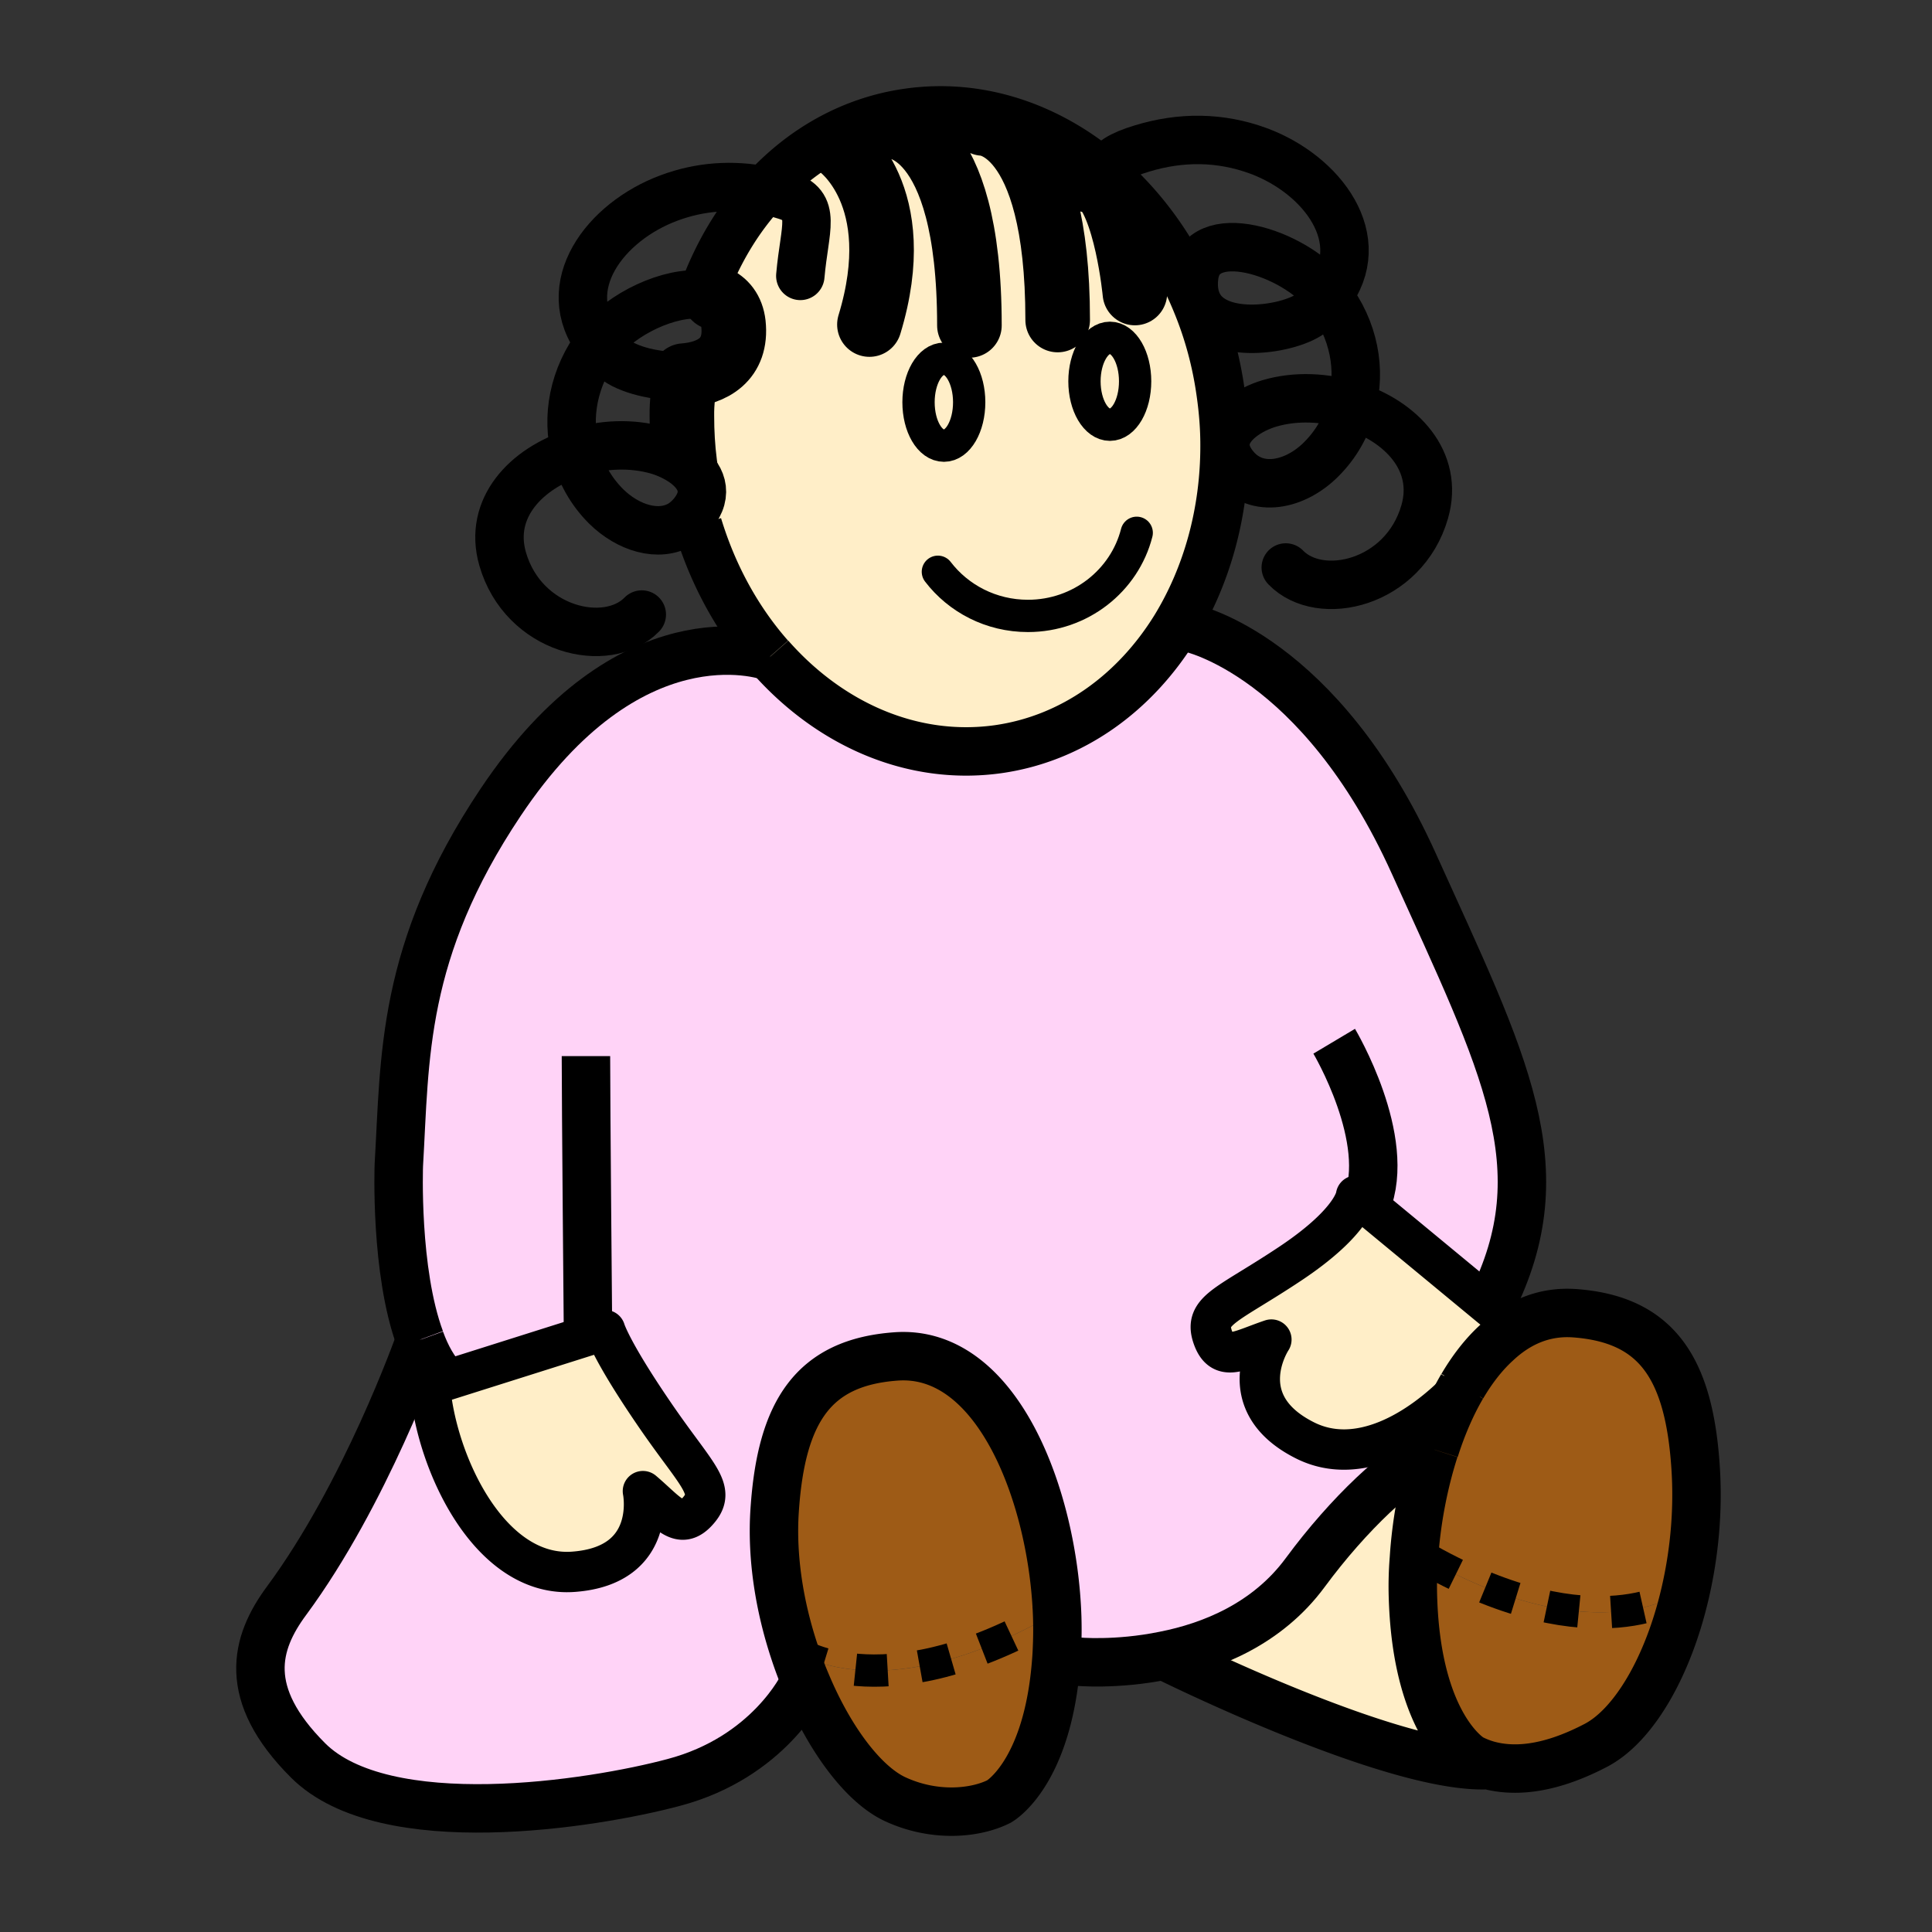 <svg xmlns="http://www.w3.org/2000/svg" width="850.394" height="850.394" viewBox="0 0 850.394 850.394" overflow="visible"><rect x="0" y="0" width="850.394" height="850.394" fill="#333333" stroke="none"/><path d="M628.2 686.38c74.43 41.72 111.29 14.66 111.29 14.66l2.18.49c-7.43 31.92-22.4 57.779-39.04 66.609-22.11 11.601-37.47 11.601-47.88 8.721-2.77-.79-5.14-1.79-7.24-2.87 0 0-23.68-13.391-25.56-70.271a150.23 150.23 0 0 1 .399-17.64l5.851.301z" fill="#9e5b16"/><path d="M512.53 728.69c20.62-4.061 45.29-13.881 61.95-36.471 19.22-26.06 41.619-46.88 56.88-54.109-4.95 15.449-8.021 32.21-9.011 47.97-.5 6.03-.6 11.99-.399 17.64 1.88 56.88 25.56 70.271 25.56 70.271a39.202 39.202 0 0 0 7.24 2.87v.1c-42.02 1.78-142.22-48.17-142.22-48.17v-.101z" fill="#ffeec8" class="aac-skin-fill"/><path d="M631.47 638.11c3.16-10.021 7.23-19.53 12.09-27.86l.091-.1a132.298 132.298 0 0 0 15.069-19.12c9.61-9.021 21.11-13.98 34.49-12.99 35.97 2.68 50.25 24.09 53.12 67.79 1.29 19.14-.59 38.36-4.66 55.7l-2.18-.49s-36.86 27.06-111.29-14.66l-5.851-.3c.99-15.76 4.061-32.521 9.011-47.97h.11z" fill="#9e5b16"/><path d="M184.97 589.74v-.11c-11.2-30.13-9.42-76.81-9.42-76.81 2.78-47.07.9-94.05 44.8-159.66 56.59-84.64 115.46-65.21 118.54-64.12h.1c26.16 29.73 62.63 45.98 100.29 40.73 32.819-4.66 60.26-24.78 78.01-53.52l6.54.2s56.99 11.79 98.52 103.76c39.931 88.31 64.221 133.61 33.99 193.76l-.7.91-54.21-44.81-4.55-3.761s-.899 11.101-28.55 29.631c-27.75 18.54-38.561 20.619-34.59 32.409 3.97 11.7 11.99 5.95 25.87 1.28 0 0-18.44 27.76 14.87 44.41 22.989 11.5 49.75-3.47 69.079-23.79-4.859 8.33-8.93 17.84-12.09 27.86h-.109c-15.261 7.229-37.66 28.05-56.88 54.109-16.66 22.59-41.33 32.41-61.95 36.471-21.311 4.369-38.46 2.68-38.46 2.68l-9.12-.7c.21-2.57.3-5.15.399-7.92.11-3.57.11-7.24 0-10.91-1.68-52.229-25.97-118.24-71.16-114.77-36.08 2.68-50.35 24.09-53.22 67.79-1.39 20.72 2.18 42.319 8.62 61.85 1.59 4.86 3.37 9.62 5.35 14.271l-1.39.59s-14.96 31.92-57.08 43.02c-35.59 9.51-127.07 23.98-160.86-9.71-29.34-29.34-23.39-51.54-9.42-70.38 34.601-46.87 57.691-111.69 58.781-114.76zm81.37-4.27l-77.11 24.38c2.67 34.011 26.36 84.95 63.43 81.971 37.07-2.87 30.33-35.48 30.33-35.48 11.1 9.42 16.45 17.84 24.48 8.42 8.12-9.42-1.19-15.46-19.92-43.01-18.73-27.451-21.21-36.281-21.21-36.281z" fill="#ffd3f7"/><path d="M559.61 589.63c-13.88 4.67-21.9 10.42-25.87-1.28-3.971-11.79 6.84-13.869 34.59-32.409 27.65-18.53 28.55-29.631 28.55-29.631l4.55 3.761 54.21 44.81 8.33 6.83c-1.479 3.08-3.27 6.14-5.25 9.32-5.649 5.149-10.7 11.689-15.069 19.12l-.091.1c-19.329 20.32-46.09 35.29-69.079 23.79-33.311-16.651-14.871-44.411-14.871-44.411zM488.55 186.95c6.141 0 11.09-8.52 11.09-19.13 0-10.5-4.949-19.13-11.09-19.13-6.149 0-11.21 8.63-11.21 19.13 0 10.61 5.06 19.13 11.21 19.13zm-73.05 9.22c6.14 0 11.1-8.53 11.1-19.13 0-10.5-4.959-19.13-11.1-19.13-6.24 0-11.2 8.63-11.2 19.13 0 10.6 4.96 19.13 11.2 19.13zM369.32 64.26l13.37 78.59c17.45-57.29-13.37-78.59-13.37-78.59zm-32.91 19.61c16.75-18.33 38.55-30.82 63.43-34.29 30.92-4.36 60.95 5.85 85.24 26.07 17.34 14.47 31.71 33.99 41.229 56.98.11.26.221.53.33.8 5.08 12.28 8.73 25.57 10.67 39.64 1.091 7.63 1.69 15.27 1.69 22.7.09 29.93-7.83 57.78-21.71 80.48-17.75 28.74-45.19 48.86-78.01 53.52-37.66 5.25-74.13-11-100.29-40.73h-.1c-13.98-15.86-24.98-35.59-31.72-57.89l-7.43-.39c1.88-1.19 3.57-2.68 5.15-4.56 7.53-9.22 3.57-16.95-3.47-22.2-.89-6.84-1.28-13.88-1.28-20.82-.1-5.95.79-11.89.98-17.84 12.49-.99 23.4-7.03 21.71-22.79-.69-5.95-3.77-9.72-8.22-11.6-1.69-.69-3.47-1.09-5.46-1.19v-.1c6.251-17.44 15.461-33.1 27.261-45.79z" fill="#ffeec8" class="aac-skin-fill"/><path d="M488.55 148.69c6.141 0 11.09 8.63 11.09 19.13 0 10.61-4.949 19.13-11.09 19.13-6.149 0-11.21-8.52-11.21-19.13 0-10.5 5.06-19.13 11.21-19.13z" fill="#ffeec8" class="aac-skin-fill"/><path d="M394.19 597.07c45.19-3.471 69.48 62.54 71.16 114.77l-4.449.2c-74.541 41.73-111.311 14.67-111.311 14.67-6.44-19.53-10.01-41.13-8.62-61.85 2.87-43.7 17.14-65.11 53.22-67.79z" fill="#9e5b16"/><path d="M415.5 157.91c6.14 0 11.1 8.63 11.1 19.13 0 10.6-4.959 19.13-11.1 19.13-6.24 0-11.2-8.53-11.2-19.13 0-10.5 4.96-19.13 11.2-19.13zM369.32 64.26s30.82 21.3 13.37 78.59l-13.37-78.59z" fill="#ffeec8" class="aac-skin-fill"/><path d="M349.59 726.71s36.77 27.06 111.311-14.67l4.449-.2c.11 3.67.11 7.34 0 10.91-.1 2.77-.189 5.35-.399 7.92-3.66 50.26-25.17 62.25-25.17 62.25-9.91 5.05-27.85 7.23-45.59-.9-13.87-6.34-28.74-25.96-39.25-51.039a176.267 176.267 0 0 1-5.351-14.271z" fill="#9e5b16"/><path d="M266.34 585.47s2.48 8.83 21.21 36.28c18.73 27.55 28.04 33.59 19.92 43.01-8.03 9.42-13.38 1-24.48-8.42 0 0 6.74 32.61-30.33 35.48-37.07 2.979-60.76-47.96-63.43-81.971l77.11-24.379z" fill="#ffeec8" class="aac-skin-fill"/><g fill="none" stroke="#000"><path d="M512.53 728.79s100.2 49.95 142.22 48.17M643.65 610.15c4.369-7.431 9.42-13.971 15.069-19.12 9.61-9.021 21.11-13.98 34.49-12.99 35.97 2.68 50.25 24.09 53.12 67.79 1.29 19.14-.59 38.36-4.66 55.7-7.43 31.92-22.4 57.779-39.04 66.609-22.11 11.601-37.47 11.601-47.88 8.721-2.77-.79-5.14-1.79-7.24-2.87 0 0-23.68-13.391-25.56-70.271a150.23 150.23 0 0 1 .399-17.64c.99-15.76 4.061-32.521 9.011-47.97M631.47 638.11c3.16-10.021 7.23-19.53 12.09-27.86M354.94 740.98c10.51 25.079 25.38 44.699 39.25 51.039 17.74 8.131 35.68 5.95 45.59.9 0 0 21.51-11.99 25.17-62.25.21-2.57.3-5.15.399-7.92.11-3.57.11-7.24 0-10.91-1.68-52.229-25.97-118.24-71.16-114.77-36.08 2.68-50.35 24.09-53.22 67.79-1.39 20.72 2.18 42.319 8.62 61.85a176.737 176.737 0 0 0 5.351 14.271zM338.89 289.04c-13.98-15.86-24.98-35.59-31.72-57.89M309.15 129.66c6.25-17.44 15.46-33.1 27.26-45.79 16.75-18.33 38.55-30.82 63.43-34.29 30.92-4.36 60.95 5.85 85.24 26.07 17.34 14.47 31.71 33.99 41.229 56.98.11.26.221.53.33.8 5.08 12.28 8.73 25.57 10.67 39.64 1.091 7.63 1.69 15.27 1.69 22.7.09 29.93-7.83 57.78-21.71 80.48-17.75 28.74-45.19 48.86-78.01 53.52-37.66 5.25-74.13-11-100.29-40.73" stroke-width="21.321"/><path d="M301.72 206.28c-.1-.8-.2-1.49-.3-2.28-.89-6.84-1.28-13.88-1.28-20.82-.1-5.95.79-11.89.98-17.84.11-.99.11-2.08.11-3.07" stroke-width="28.428"/><path d="M184.97 589.74c2.67 7.33 6.14 13.569 10.6 18.029M338.99 289.04h-.1c-3.08-1.09-61.95-20.52-118.54 64.12-43.9 65.61-42.02 112.59-44.8 159.66 0 0-1.78 46.68 9.42 76.81M474.07 731.37s17.149 1.689 38.46-2.68c20.62-4.061 45.29-13.881 61.95-36.471 19.22-26.06 41.619-46.88 56.88-54.109h.109" stroke-width="21.321"/><path d="M353.55 741.57s-14.96 31.92-57.08 43.02c-35.59 9.51-127.07 23.98-160.86-9.71-29.34-29.34-23.39-51.54-9.42-70.38 34.6-46.87 57.69-111.69 58.78-114.76v-.11" stroke-width="21.321"/><path d="M500.34 234.52c-5.35 21.02-24.78 36.58-47.87 36.58-16.25 0-30.63-7.64-39.65-19.43" stroke-width="14.214" stroke-linecap="round" stroke-linejoin="round"/><path d="M392.01 55.53s34.69-1.19 34.69 87.71M369.32 64.25v.01s30.82 21.3 13.37 78.59M432.75 54.34s32.8 0 32.8 86.52" stroke-width="28.428" stroke-linecap="round" stroke-linejoin="round"/><path d="M523.83 276.45s56.99 11.79 98.52 103.76c39.931 88.31 64.221 133.61 33.99 193.76" stroke-width="21.321"/><path d="M415.5 157.91c6.14 0 11.1 8.63 11.1 19.13 0 10.6-4.959 19.13-11.1 19.13-6.24 0-11.2-8.53-11.2-19.13 0-10.5 4.96-19.13 11.2-19.13zM488.55 148.69c6.141 0 11.09 8.63 11.09 19.13 0 10.61-4.949 19.13-11.09 19.13-6.149 0-11.21-8.52-11.21-19.13 0-10.5 5.06-19.13 11.21-19.13z" stroke-width="14.214"/><path d="M189.23 609.85c2.67 34.011 26.36 84.95 63.43 81.971 37.07-2.87 30.33-35.48 30.33-35.48 11.1 9.42 16.45 17.84 24.48 8.42 8.12-9.42-1.19-15.46-19.92-43.01-18.73-27.45-21.21-36.28-21.21-36.28l-77.11 24.379zM655.64 574.88l8.33 6.83c-1.479 3.08-3.27 6.14-5.25 9.32a132.298 132.298 0 0 1-15.069 19.12l-.091.1c-19.329 20.32-46.09 35.29-69.079 23.79-33.311-16.65-14.87-44.41-14.87-44.41-13.88 4.67-21.9 10.42-25.87-1.28-3.971-11.79 6.84-13.869 34.59-32.409 27.65-18.53 28.55-29.631 28.55-29.631l4.55 3.761 54.209 44.809z" stroke-width="17.768" stroke-linecap="round" stroke-linejoin="round"/><path d="M258.8 584.68s-.89-99.699-.89-119.819M587.26 458.31s25.87 43.41 14.17 71.761c0 .21-.09.399-.199.6" stroke-width="21.321"/><path d="M349.59 726.71s36.77 27.06 111.311-14.67M628.2 686.38c74.43 41.72 111.29 14.66 111.29 14.66" stroke-width="14.214" stroke-dasharray="14.214"/><path d="M478.24 82.78c2.88-2.87 4.96-5.15 6.84-7.13 4.46-4.66 7.729-7.34 17.64-10.31 16.95-5.16 34.29-5.16 51.24 1.09 28.15 10.41 49.65 39.15 30.62 63.73-1.78 2.47-4.061 4.86-6.83 7.23-8.88 7.62-42.94 13.3-50.71-4.12-.12-.27-.23-.55-.34-.83-1.09-2.88-1.58-6.34-1.09-10.5 2.58-24.09 44.109-11.31 58.97 8.12v.1c11.6 15.06 14.57 32.8 10.41 48.37-2.181 8.81-6.74 16.94-13.38 23.58-11.4 11.5-28.44 15.17-38.16 3.37-2.87-3.47-4.061-6.73-4.061-9.71 0-9.02 10.71-15.66 19.431-18.23 11.5-3.38 24.569-2.78 36.17.99 21.71 6.84 38.56 24.38 32.109 46.77-9.119 31.62-45.979 40.15-61.149 24.49M314.61 130.95c-1.69-.69-3.47-1.09-5.46-1.19-14.17-1.68-35.58 8.23-45.39 21.01v.1c-11.49 15.07-14.57 32.81-10.41 48.37 2.19 8.82 6.75 16.95 13.38 23.59 9.72 9.61 23.2 13.77 33.01 7.93 1.88-1.19 3.57-2.68 5.15-4.56 7.53-9.22 3.57-16.95-3.47-22.2-3.56-2.58-7.83-4.56-11.79-5.75-11.59-3.37-24.58-2.78-36.28.99-21.7 6.84-38.55 24.38-32.11 46.78 9.12 31.62 45.99 40.14 61.25 24.48" stroke-width="21.321" stroke-linecap="round" stroke-linejoin="round"/><path d="M301.03 165.34h.09c12.49-.99 23.4-7.03 21.71-22.79-.69-5.95-3.77-9.72-8.22-11.6" stroke-width="28.428" stroke-linecap="round" stroke-linejoin="round"/><path d="M352.27 121.44c1.88-21.41 7.53-31.13-6.55-35.38-3.07-1-6.24-1.69-9.31-2.19-13.97-2.77-28.15-1.88-41.93 3.27-28.14 10.41-49.75 39.05-30.72 63.73 1.89 2.38 4.17 4.86 6.94 7.24 5.05 4.36 18.43 8.12 30.33 7.23" stroke-width="21.321" stroke-linecap="round" stroke-linejoin="round"/><path d="M499.54 128.97s-3.76-39.84-16.05-49.16" stroke-width="28.428" stroke-linecap="round" stroke-linejoin="round"/></g><path fill="none" d="M0 0h850.394v850.394H0z"/></svg>
